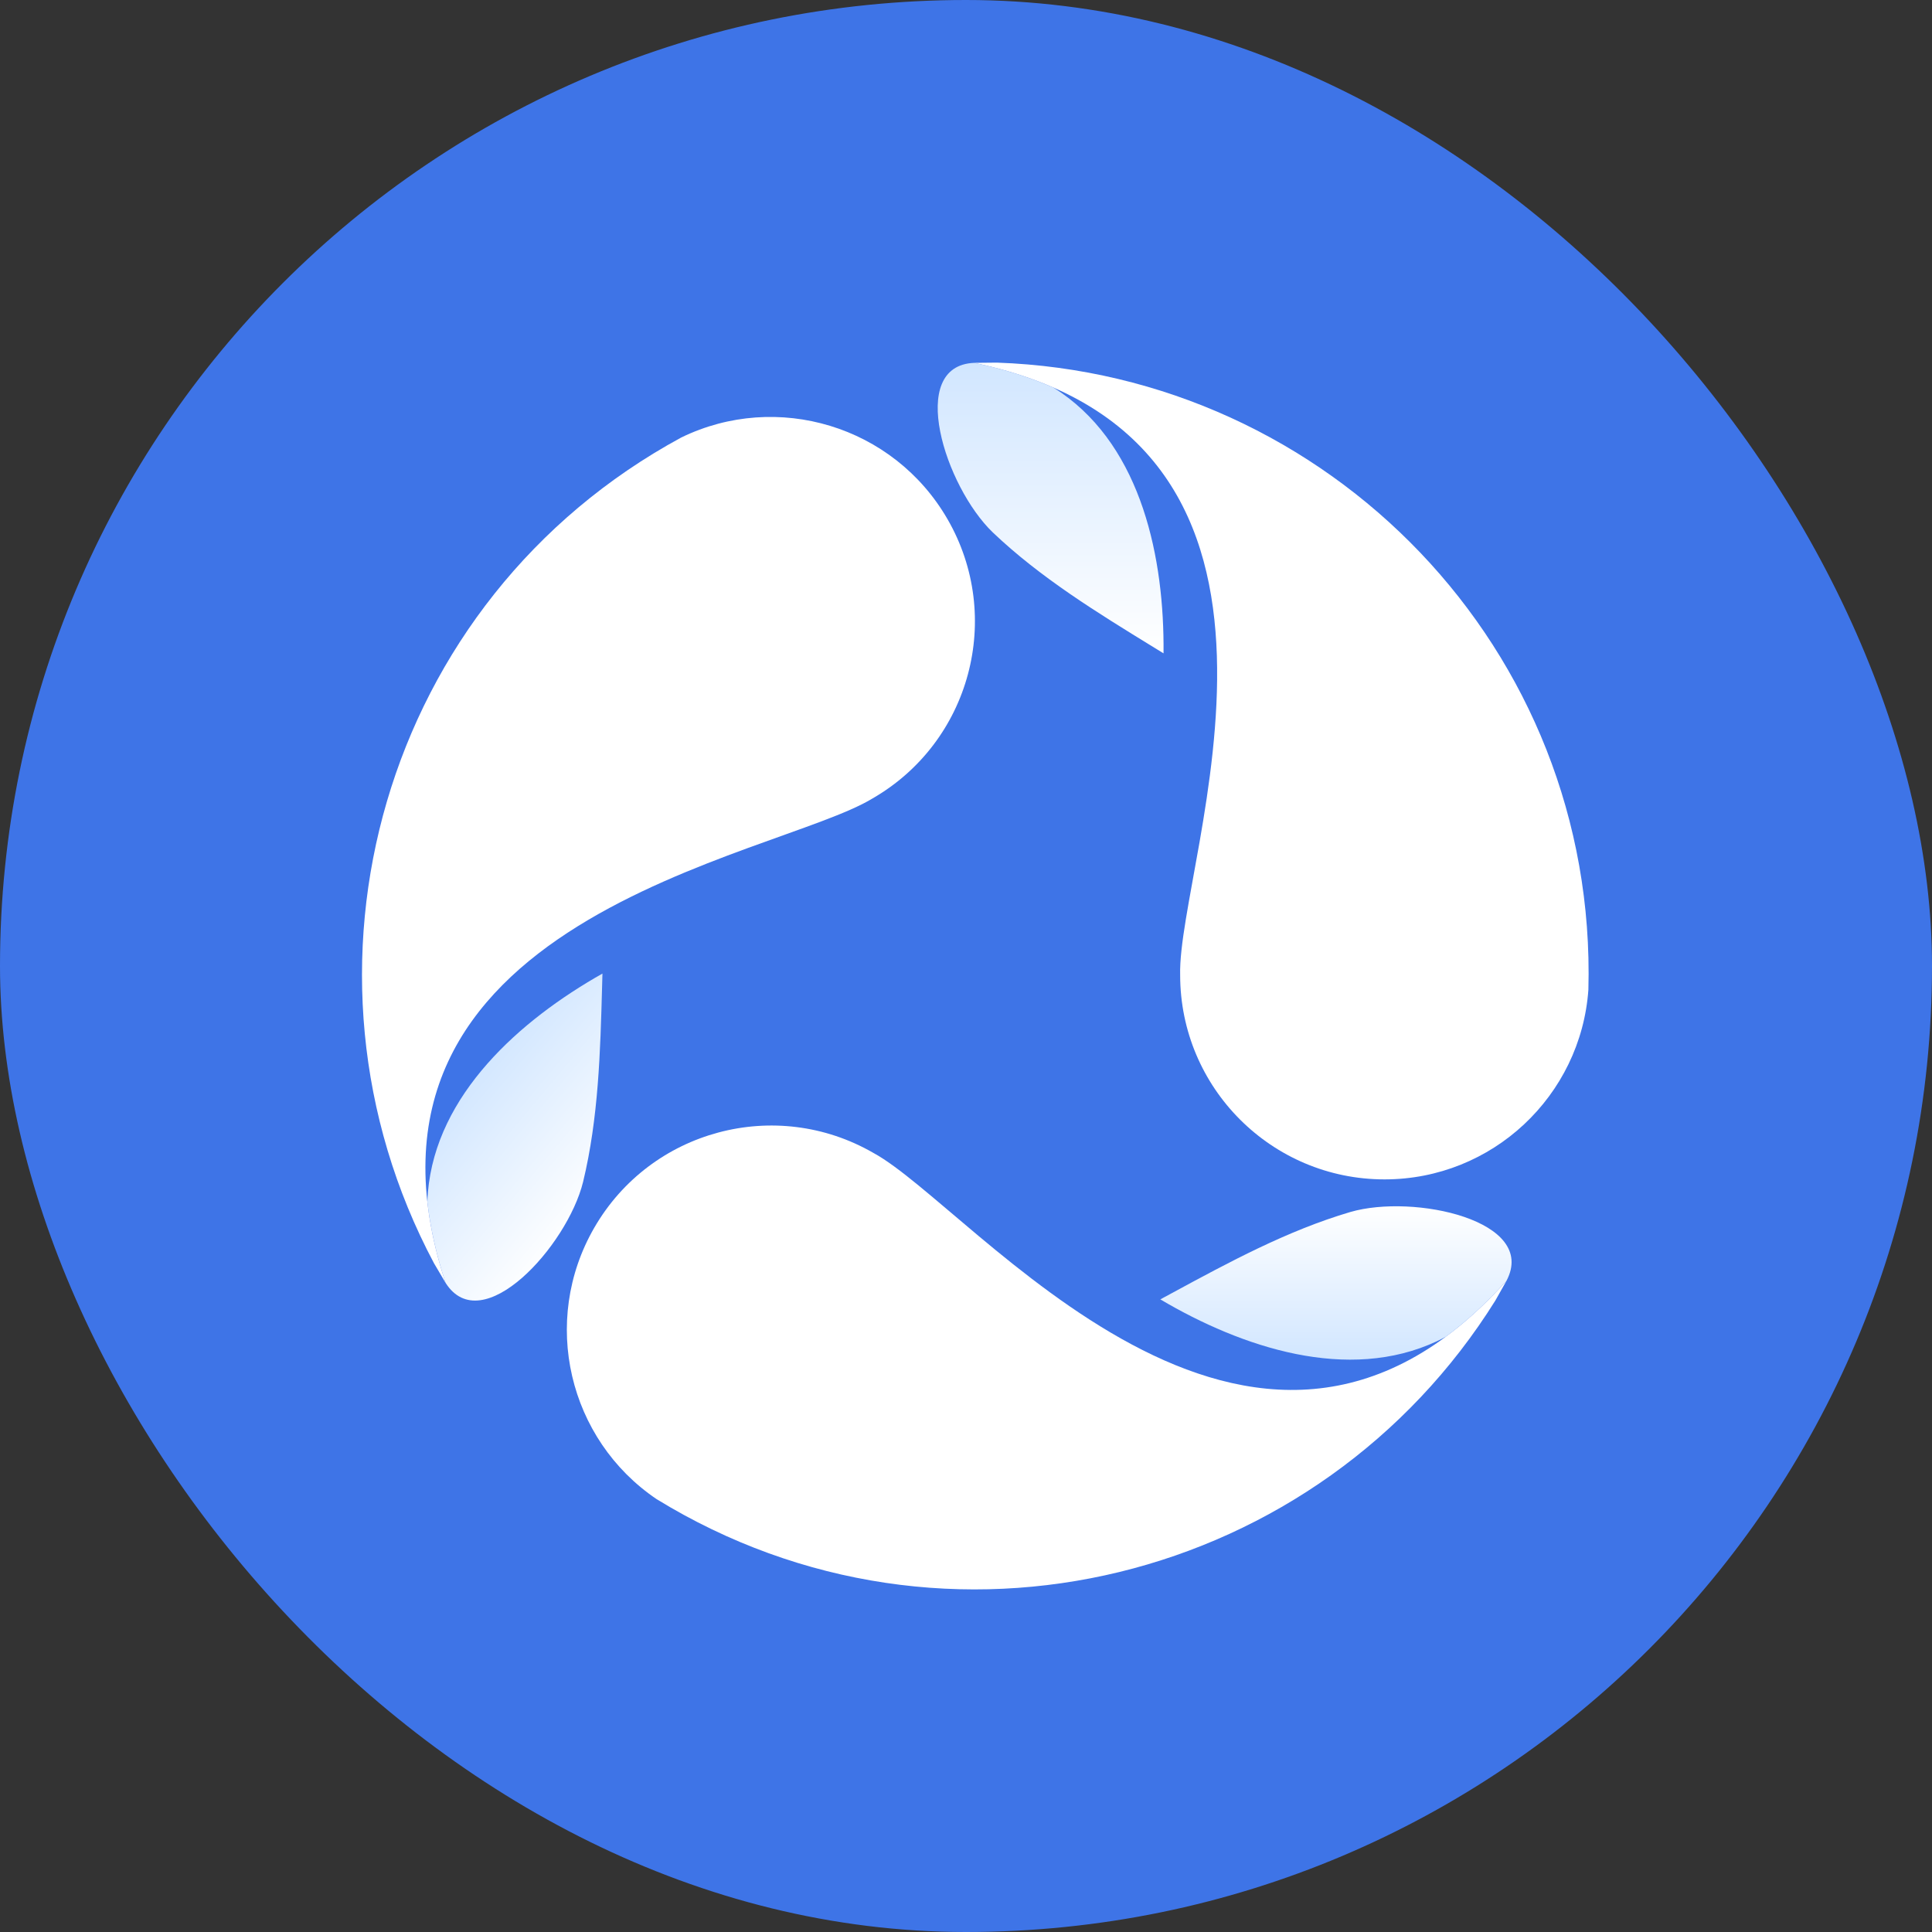 <svg width="512" height="512" viewBox="0 0 512 512" fill="none" xmlns="http://www.w3.org/2000/svg">
<rect x="0" y="0" width="512" height="512" fill="#333333" stroke="none"/>
<rect width="512" height="512" rx="256" fill="#3E74E7"/>
<path d="M279.071 102.671C279.816 103.12 280.555 103.598 281.283 104.106C302.639 118.999 308.595 148.032 308.348 173.143C307.41 172.566 306.47 171.989 305.529 171.411C290.743 162.331 275.708 153.098 263.104 141.098C250.456 128.954 240.218 96.896 258.171 96.16C266.007 97.797 272.942 99.995 279.071 102.671Z" fill="url(#paint0_linear_10338_58396)"/>
<path d="M420.939 262.294C423.362 172.013 352.011 99.142 264.213 96.099C262.222 96.103 260.206 96.123 258.165 96.159C357.682 116.947 311.961 228.19 312.754 258.389C312.754 288.301 337.003 312.55 366.916 312.55C395.515 312.55 418.937 290.384 420.939 262.294Z" fill="white"/>
<path d="M383.167 354.229C382.404 354.65 381.621 355.051 380.818 355.428C357.242 366.475 329.12 357.117 307.497 344.348C308.466 343.824 309.436 343.299 310.407 342.773C325.663 334.508 341.177 326.103 357.871 321.188C374.712 316.306 407.594 323.469 399.255 339.385C393.919 345.352 388.548 350.259 383.167 354.229Z" fill="url(#paint1_linear_10338_58396)"/>
<path d="M173.995 397.278C250.969 444.518 349.752 419.161 396.287 344.648C397.279 342.921 398.27 341.165 399.259 339.38C331.497 415.17 258.019 319.953 231.469 305.541C205.564 290.585 172.439 299.46 157.483 325.365C143.183 350.133 150.669 381.5 173.995 397.278Z" fill="white"/>
<path d="M113.263 318.6C113.279 317.73 113.324 316.851 113.399 315.967C115.62 290.025 137.785 270.35 159.655 258.009C159.624 259.11 159.594 260.213 159.564 261.317C159.094 278.661 158.615 296.299 154.525 313.214C150.332 330.24 127.688 355.135 118.074 339.956C115.574 332.351 114.01 325.245 113.263 318.6Z" fill="url(#paint2_linear_10338_58396)"/>
<path d="M180.567 115.927C101.169 158.968 73.737 257.196 115 334.753C115.999 336.475 117.024 338.211 118.076 339.961C86.32 243.382 205.52 227.356 231.276 211.57C257.181 196.614 266.057 163.489 251.101 137.584C236.801 112.816 205.894 103.615 180.567 115.927Z" fill="white"/>
<defs>
<linearGradient id="paint0_linear_10338_58396" x1="278.427" y1="96.16" x2="278.427" y2="173.143" gradientUnits="userSpaceOnUse">
<stop stop-color="#D1E6FF"/>
<stop offset="1" stop-color="white"/>
</linearGradient>
<linearGradient id="paint1_linear_10338_58396" x1="354.042" y1="319.676" x2="354.042" y2="360.325" gradientUnits="userSpaceOnUse">
<stop stop-color="white"/>
<stop offset="1" stop-color="#D1E6FF"/>
</linearGradient>
<linearGradient id="paint2_linear_10338_58396" x1="100.383" y1="277.878" x2="155.165" y2="323.896" gradientUnits="userSpaceOnUse">
<stop offset="0.31" stop-color="#D1E6FF"/>
<stop offset="1" stop-color="white"/>
</linearGradient>
</defs>
</svg>
